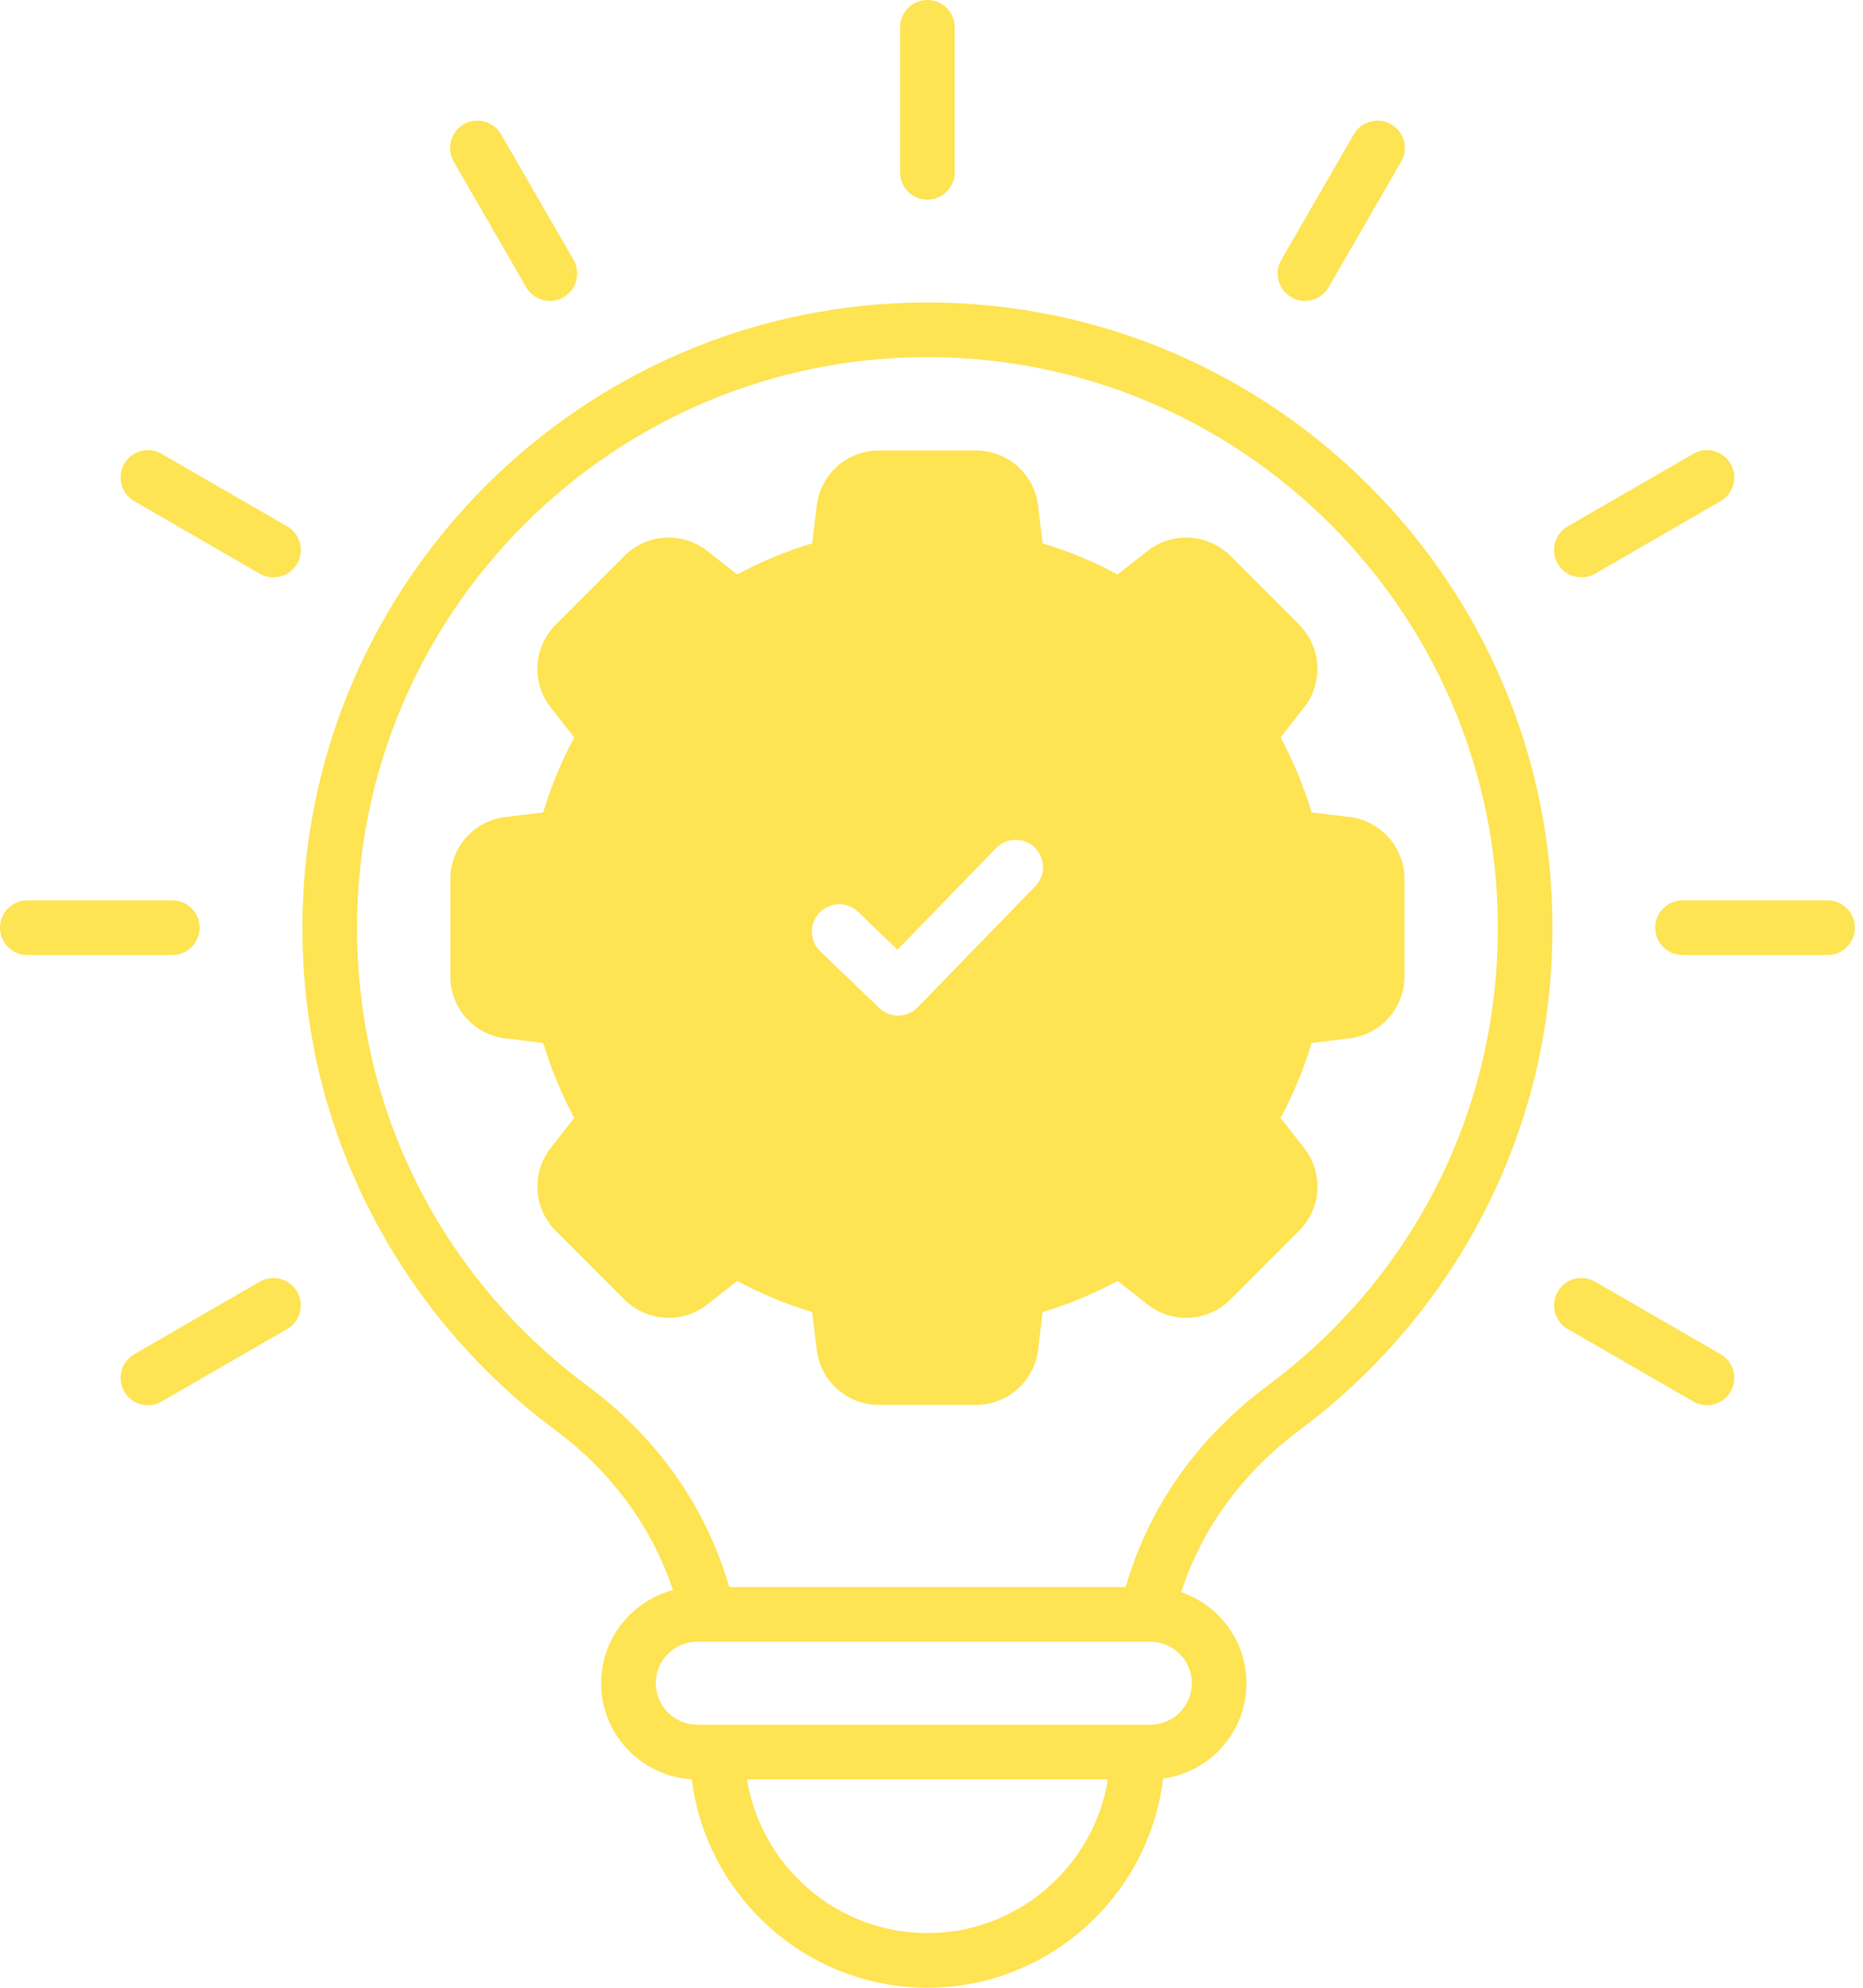 <svg width="45" height="48" viewBox="0 0 45 48" fill="none" xmlns="http://www.w3.org/2000/svg">
<path d="M22.402 7.304C14.077 7.304 7.304 14.077 7.304 22.402C7.304 24.83 7.863 27.149 8.966 29.295C10.018 31.341 11.552 33.149 13.403 34.525C14.773 35.544 15.748 36.872 16.256 38.399C15.258 38.659 14.52 39.568 14.52 40.646C14.52 41.882 15.491 42.896 16.71 42.965C17.059 45.794 19.486 48 22.401 48C25.323 48 27.754 45.786 28.095 42.948C29.23 42.796 30.108 41.822 30.108 40.646C30.108 39.627 29.447 38.759 28.531 38.447C29.034 36.9 30.016 35.555 31.401 34.525C33.251 33.149 34.785 31.341 35.838 29.295C36.941 27.15 37.5 24.831 37.5 22.402C37.5 14.077 30.727 7.304 22.402 7.304ZM22.402 46.68C20.215 46.68 18.383 45.068 18.043 42.969H26.76C26.421 45.067 24.589 46.68 22.402 46.68ZM27.786 41.648H16.843C16.29 41.648 15.84 41.199 15.84 40.646C15.84 40.093 16.29 39.644 16.843 39.644H27.785C28.338 39.644 28.788 40.093 28.788 40.646C28.788 41.199 28.339 41.648 27.786 41.648ZM30.613 33.465C28.921 34.723 27.747 36.395 27.19 38.323H17.614C17.057 36.395 15.883 34.723 14.19 33.465C10.653 30.836 8.624 26.803 8.624 22.402C8.624 14.805 14.805 8.624 22.402 8.624C29.999 8.624 36.18 14.805 36.18 22.402C36.18 26.803 34.151 30.836 30.613 33.465ZM30.95 6.275L32.701 3.243C32.883 2.927 33.287 2.819 33.603 3.001C33.919 3.183 34.026 3.587 33.844 3.903L32.093 6.936C31.971 7.148 31.749 7.266 31.521 7.266C31.409 7.266 31.296 7.237 31.192 7.177C30.876 6.995 30.768 6.591 30.95 6.275ZM7.177 31.192C7.359 31.507 7.251 31.911 6.936 32.093L3.903 33.845C3.799 33.905 3.685 33.933 3.573 33.933C3.345 33.933 3.123 33.815 3.001 33.603C2.819 33.287 2.927 32.884 3.243 32.701L6.275 30.95C6.591 30.768 6.995 30.876 7.177 31.192ZM4.162 23.062H0.66C0.295 23.062 0 22.766 0 22.402C0 22.037 0.296 21.742 0.66 21.742H4.162C4.527 21.742 4.822 22.038 4.822 22.402C4.822 22.767 4.527 23.062 4.162 23.062ZM37.626 13.612C37.444 13.296 37.552 12.893 37.868 12.71L40.901 10.959C41.217 10.777 41.62 10.884 41.803 11.2C41.985 11.516 41.876 11.92 41.561 12.102L38.528 13.854C38.424 13.914 38.31 13.942 38.199 13.942C37.97 13.942 37.748 13.824 37.626 13.612ZM10.959 3.903C10.777 3.587 10.886 3.184 11.201 3.001C11.517 2.819 11.92 2.927 12.103 3.243L13.854 6.275C14.036 6.591 13.928 6.995 13.612 7.177C13.508 7.237 13.395 7.266 13.283 7.266C13.054 7.266 12.832 7.148 12.71 6.936L10.959 3.903ZM21.741 4.162V0.66C21.741 0.295 22.037 0 22.401 0C22.765 0 23.061 0.296 23.061 0.66V4.162C23.061 4.527 22.765 4.822 22.401 4.822C22.037 4.822 21.741 4.527 21.741 4.162ZM41.803 33.603C41.681 33.815 41.459 33.933 41.23 33.933C41.118 33.933 41.005 33.904 40.901 33.844L37.868 32.093C37.552 31.911 37.444 31.507 37.626 31.191C37.809 30.875 38.212 30.767 38.528 30.949L41.561 32.701C41.876 32.883 41.985 33.287 41.803 33.603ZM44.804 22.402C44.804 22.767 44.508 23.062 44.144 23.062H40.642C40.277 23.062 39.982 22.766 39.982 22.402C39.982 22.037 40.277 21.742 40.642 21.742H44.144C44.508 21.741 44.804 22.037 44.804 22.402ZM7.177 13.612C7.055 13.824 6.833 13.942 6.605 13.942C6.493 13.942 6.38 13.914 6.275 13.854L3.243 12.102C2.927 11.92 2.819 11.516 3.001 11.2C3.184 10.884 3.587 10.776 3.903 10.959L6.936 12.71C7.252 12.892 7.36 13.296 7.177 13.612ZM30.932 17.809L31.502 17.08C31.971 16.481 31.919 15.624 31.381 15.086L29.717 13.422C29.18 12.884 28.322 12.832 27.723 13.301L26.994 13.871C26.418 13.56 25.812 13.309 25.185 13.122L25.073 12.203C24.981 11.448 24.338 10.879 23.578 10.879H21.224C20.464 10.879 19.821 11.448 19.729 12.203L19.617 13.122C18.99 13.309 18.384 13.561 17.808 13.871L17.079 13.301C16.48 12.832 15.623 12.884 15.085 13.422L13.421 15.086C12.883 15.624 12.831 16.481 13.3 17.08L13.871 17.809C13.56 18.385 13.309 18.991 13.121 19.618L12.203 19.73C11.448 19.822 10.878 20.465 10.878 21.225V23.579C10.878 24.34 11.447 24.982 12.203 25.074L13.121 25.186C13.309 25.813 13.56 26.419 13.871 26.995L13.3 27.724C12.832 28.323 12.884 29.18 13.421 29.718L15.085 31.383C15.623 31.92 16.48 31.972 17.079 31.504L17.808 30.933C18.385 31.244 18.99 31.495 19.617 31.683L19.729 32.601C19.821 33.356 20.464 33.925 21.225 33.925H23.578C24.338 33.925 24.981 33.356 25.074 32.601L25.186 31.683C25.813 31.495 26.418 31.244 26.995 30.933L27.724 31.503C28.323 31.972 29.18 31.92 29.718 31.382L31.381 29.718C31.919 29.18 31.971 28.323 31.503 27.724L30.932 26.995C31.243 26.419 31.494 25.813 31.681 25.186L32.6 25.074C33.355 24.982 33.924 24.34 33.924 23.579V21.225C33.924 20.465 33.355 19.822 32.6 19.73L31.681 19.618C31.494 18.991 31.243 18.385 30.932 17.809ZM22.402 16.285C19.029 16.285 16.285 19.029 16.285 22.402C16.285 25.775 19.029 28.519 22.402 28.519C25.775 28.519 28.519 25.775 28.519 22.402C28.519 19.029 25.775 16.285 22.402 16.285ZM22.402 27.199C19.757 27.199 17.605 25.047 17.605 22.402C17.605 19.756 19.756 17.605 22.402 17.605C25.047 17.605 27.199 19.756 27.199 22.402C27.199 25.047 25.047 27.199 22.402 27.199ZM24.994 20.467C25.255 20.721 25.261 21.139 25.007 21.4L22.167 24.324C22.038 24.457 21.866 24.524 21.694 24.524C21.529 24.524 21.364 24.463 21.236 24.34L19.813 22.971C19.55 22.718 19.541 22.3 19.794 22.038C20.047 21.775 20.465 21.766 20.727 22.019L21.678 22.933L24.06 20.48C24.314 20.219 24.732 20.212 24.994 20.467Z" fill="#FEE352"/>
</svg>
